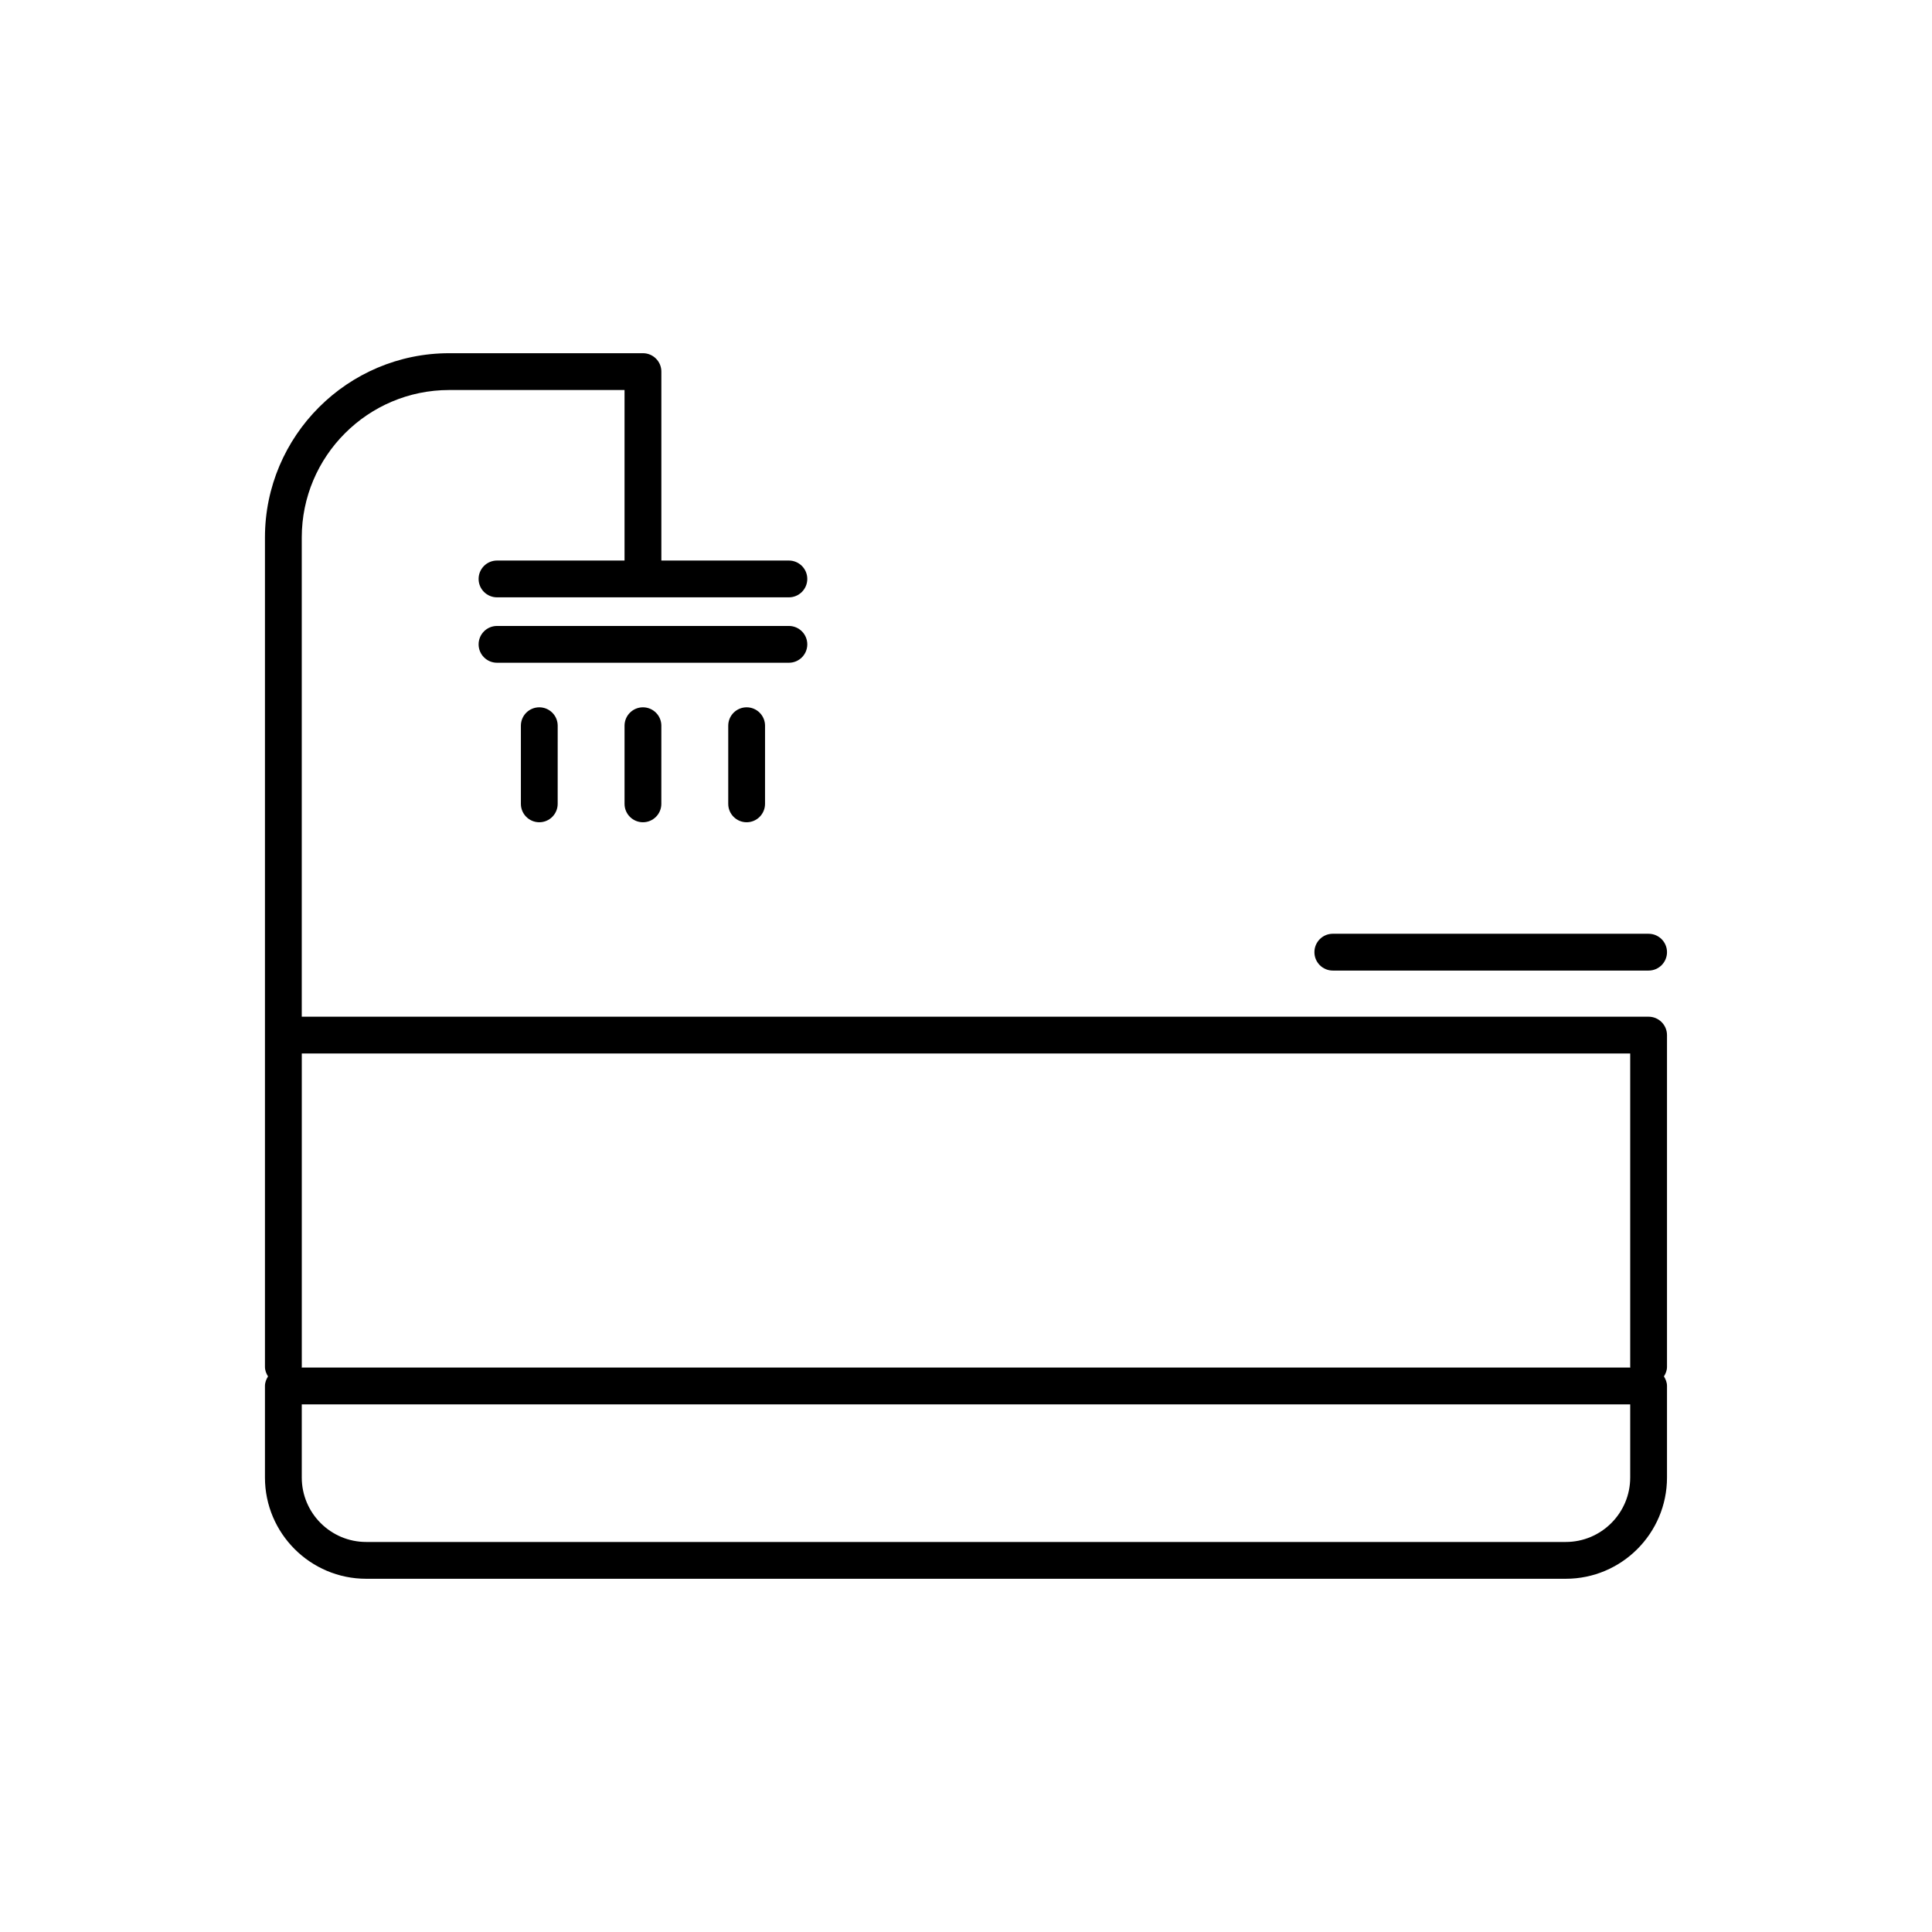 <?xml version="1.0" encoding="UTF-8"?>
<!-- Uploaded to: SVG Repo, www.svgrepo.com, Generator: SVG Repo Mixer Tools -->
<svg fill="#000000" width="800px" height="800px" version="1.1" viewBox="144 144 512 512" xmlns="http://www.w3.org/2000/svg">
 <g>
  <path d="m580.9 413.43h-356.93v-126.99c0-21.555 17.527-39.082 39.082-39.082h46.457v45.191h-33.797c-2.695 0-4.875 2.188-4.875 4.875 0 2.695 2.188 4.875 4.875 4.875h77.352c2.695 0 4.875-2.188 4.875-4.875 0-2.695-2.188-4.875-4.875-4.875h-33.797v-50.07c0-2.695-2.188-4.875-4.875-4.875h-51.34c-26.93 0-48.836 21.91-48.836 48.836v219.79c0 0.953 0.344 1.785 0.812 2.535-0.469 0.75-0.812 1.586-0.812 2.535v24.262c0 14.793 12.035 26.828 26.828 26.828h317.9c14.793 0 26.828-12.035 26.828-26.828v-24.262c0-0.953-0.344-1.785-0.812-2.535 0.469-0.75 0.812-1.586 0.812-2.535v-87.914c0-2.691-2.188-4.879-4.875-4.879zm-4.879 9.754v83.039c0 0.07 0.035 0.125 0.039 0.191h-352.12c0.004-0.066 0.039-0.125 0.039-0.191v-83.039zm0 112.38c0 9.41-7.656 17.074-17.074 17.074h-317.9c-9.41 0-17.074-7.656-17.074-17.074v-19.387h352.05v19.387z"/>
  <path d="m357.94 314.76c0-2.695-2.188-4.875-4.875-4.875h-77.352c-2.695 0-4.875 2.188-4.875 4.875 0 2.691 2.188 4.875 4.875 4.875h77.352c2.688 0.004 4.875-2.18 4.875-4.875z"/>
  <path d="m282.04 336.32v20.711c0 2.695 2.188 4.875 4.875 4.875 2.695 0 4.875-2.188 4.875-4.875l0.004-20.711c0-2.695-2.188-4.875-4.875-4.875-2.699 0-4.879 2.18-4.879 4.875z"/>
  <path d="m309.51 336.32v20.711c0 2.695 2.188 4.875 4.875 4.875 2.691 0 4.875-2.188 4.875-4.875l0.004-20.711c0-2.695-2.188-4.875-4.875-4.875-2.691 0-4.879 2.18-4.879 4.875z"/>
  <path d="m336.99 336.32v20.711c0 2.695 2.188 4.875 4.875 4.875 2.691 0 4.875-2.188 4.875-4.875l0.004-20.711c0-2.695-2.188-4.875-4.875-4.875-2.695 0-4.879 2.18-4.879 4.875z"/>
  <path d="m497.21 401.21h83.688c2.695 0 4.875-2.188 4.875-4.875 0-2.691-2.188-4.875-4.875-4.875l-83.688-0.004c-2.695 0-4.875 2.188-4.875 4.875-0.004 2.695 2.18 4.879 4.875 4.879z"/>
 </g>
</svg>
